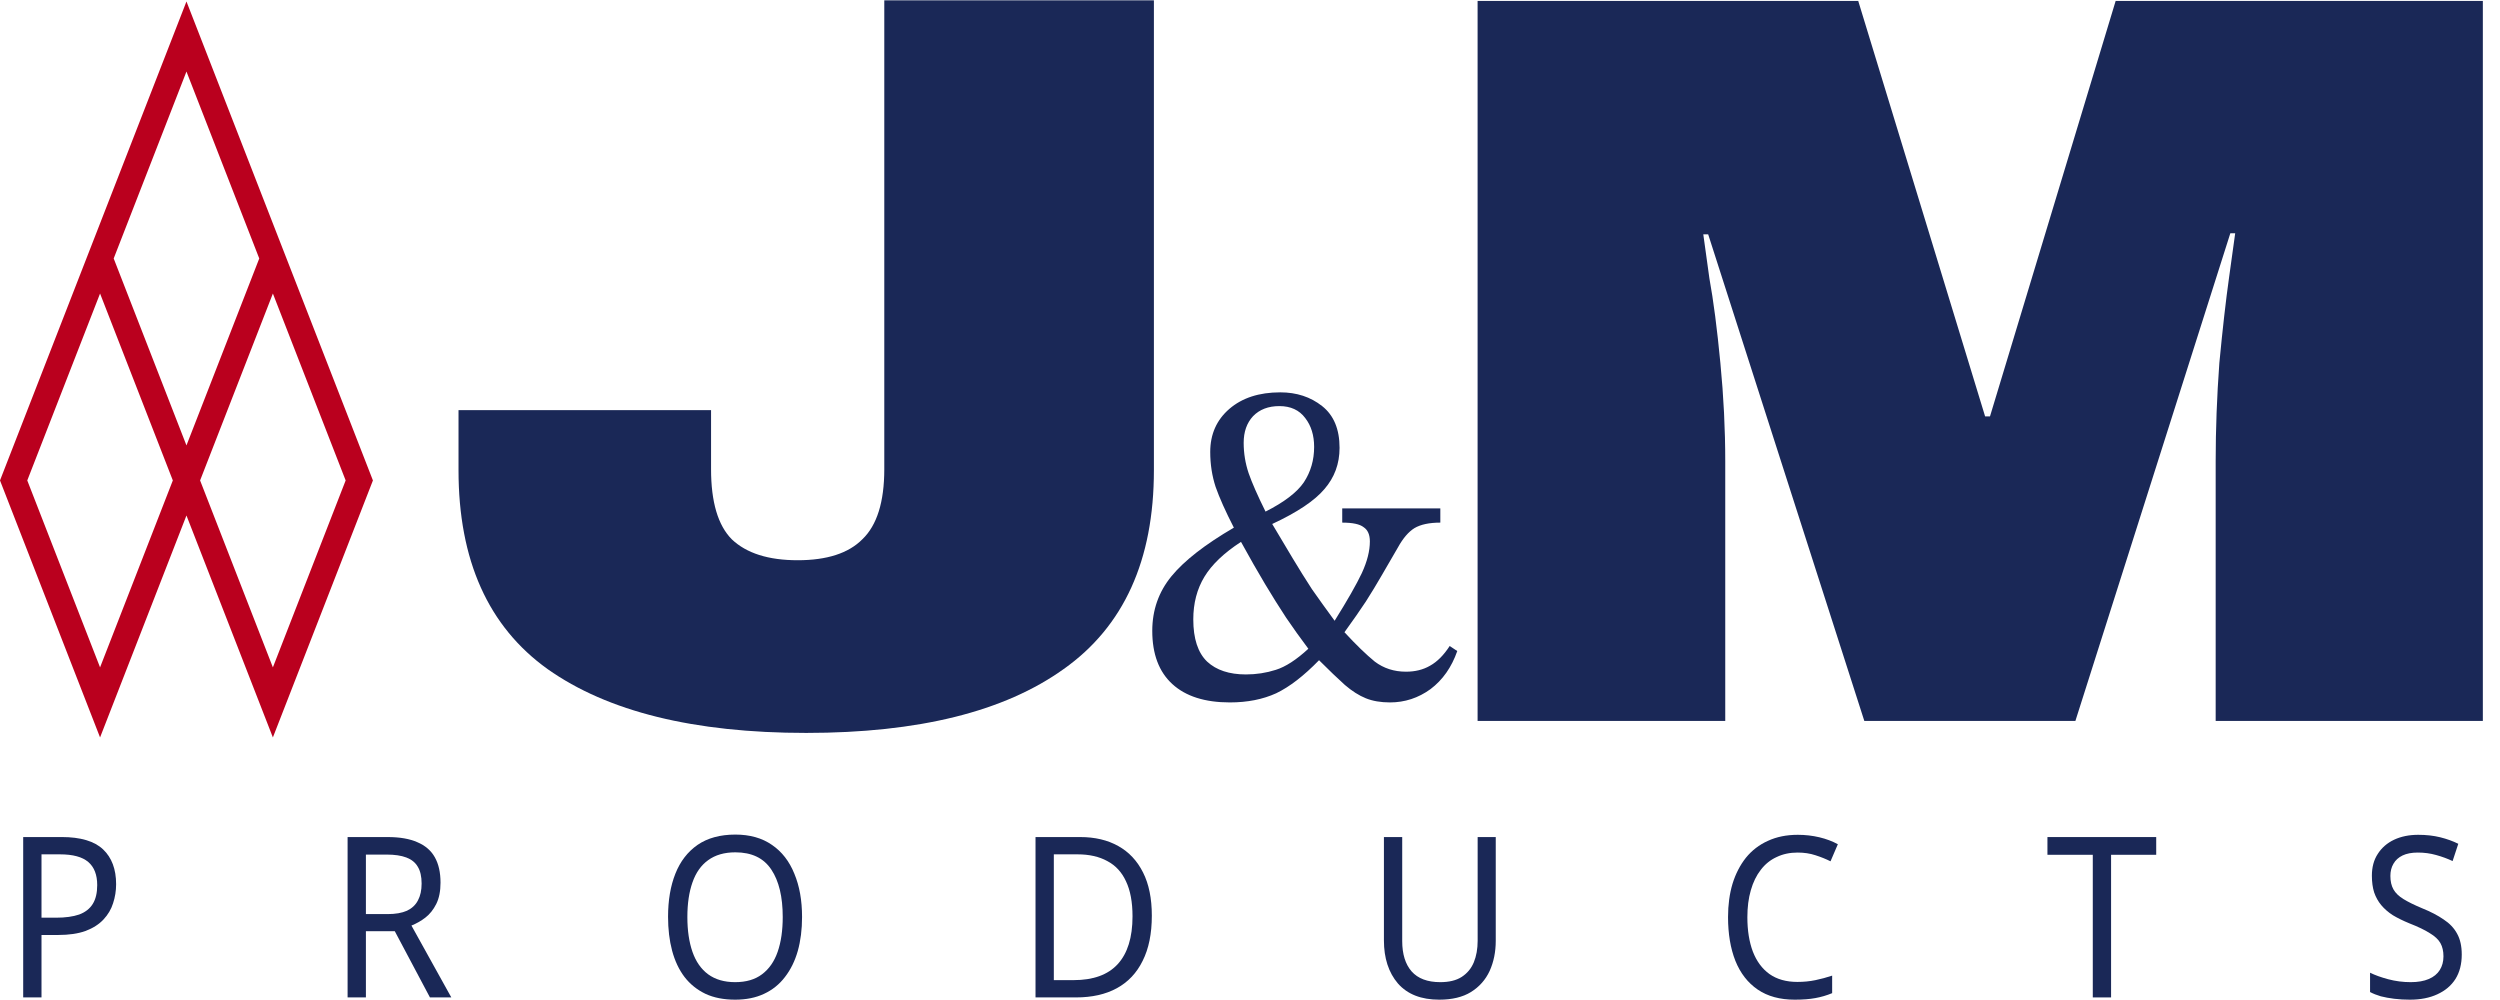 <svg width="130" height="52" viewBox="0 0 130 52" fill="none" xmlns="http://www.w3.org/2000/svg">
<path d="M128.011 49.635C128.011 50.134 127.902 50.558 127.683 50.908C127.465 51.251 127.151 51.516 126.742 51.703C126.341 51.89 125.865 51.983 125.315 51.983C125.033 51.983 124.762 51.968 124.501 51.936C124.247 51.905 124.015 51.862 123.803 51.808C123.592 51.746 123.405 51.672 123.243 51.586V50.581C123.496 50.706 123.81 50.819 124.184 50.92C124.564 51.021 124.956 51.072 125.357 51.072C125.731 51.072 126.045 51.017 126.298 50.908C126.552 50.8 126.742 50.644 126.869 50.441C126.996 50.239 127.06 50.001 127.06 49.729C127.06 49.456 127.007 49.227 126.901 49.04C126.795 48.853 126.612 48.681 126.351 48.526C126.097 48.362 125.741 48.191 125.283 48.012C124.959 47.879 124.674 47.739 124.427 47.591C124.187 47.436 123.986 47.26 123.824 47.066C123.662 46.871 123.539 46.649 123.454 46.4C123.377 46.151 123.338 45.863 123.338 45.536C123.338 45.092 123.44 44.714 123.644 44.403C123.849 44.083 124.131 43.838 124.49 43.667C124.857 43.495 125.276 43.41 125.748 43.41C126.164 43.41 126.545 43.453 126.89 43.538C127.236 43.624 127.549 43.737 127.831 43.877L127.535 44.776C127.275 44.652 126.989 44.547 126.679 44.461C126.376 44.375 126.059 44.333 125.727 44.333C125.41 44.333 125.146 44.383 124.934 44.484C124.723 44.586 124.564 44.73 124.459 44.916C124.353 45.096 124.3 45.306 124.3 45.547C124.3 45.828 124.353 46.061 124.459 46.248C124.564 46.435 124.737 46.602 124.977 46.75C125.216 46.898 125.541 47.058 125.949 47.229C126.393 47.408 126.767 47.603 127.07 47.813C127.38 48.016 127.613 48.261 127.768 48.549C127.93 48.837 128.011 49.199 128.011 49.635Z" fill="#1A2857"/>
<path d="M109.776 51.866H108.825V44.449H106.467V43.527H112.123V44.449H109.776V51.866Z" fill="#1A2857"/>
<path d="M93.474 44.333C93.072 44.333 92.709 44.41 92.385 44.566C92.061 44.714 91.786 44.936 91.56 45.232C91.335 45.52 91.162 45.874 91.042 46.295C90.922 46.708 90.863 47.175 90.863 47.696C90.863 48.382 90.958 48.977 91.148 49.483C91.345 49.99 91.634 50.379 92.015 50.652C92.403 50.924 92.886 51.06 93.464 51.06C93.795 51.06 94.109 51.029 94.405 50.967C94.701 50.905 94.99 50.827 95.272 50.733V51.644C94.99 51.761 94.697 51.847 94.394 51.901C94.098 51.956 93.742 51.983 93.326 51.983C92.558 51.983 91.916 51.808 91.402 51.458C90.887 51.107 90.5 50.609 90.239 49.962C89.985 49.316 89.858 48.557 89.858 47.685C89.858 47.054 89.936 46.478 90.091 45.956C90.253 45.434 90.486 44.983 90.789 44.601C91.099 44.22 91.479 43.928 91.93 43.725C92.382 43.515 92.9 43.41 93.485 43.41C93.872 43.41 94.246 43.453 94.606 43.538C94.965 43.624 95.286 43.745 95.568 43.9L95.187 44.788C94.954 44.671 94.694 44.566 94.405 44.473C94.123 44.379 93.812 44.333 93.474 44.333Z" fill="#1A2857"/>
<path d="M77.779 48.923C77.779 49.499 77.673 50.021 77.462 50.488C77.25 50.947 76.926 51.313 76.489 51.586C76.059 51.851 75.509 51.983 74.84 51.983C73.902 51.983 73.187 51.703 72.693 51.142C72.207 50.574 71.964 49.826 71.964 48.9V43.527H72.915V48.935C72.915 49.612 73.078 50.138 73.402 50.511C73.733 50.885 74.23 51.072 74.893 51.072C75.351 51.072 75.721 50.983 76.003 50.803C76.292 50.617 76.503 50.364 76.637 50.044C76.771 49.717 76.838 49.343 76.838 48.923V43.527H77.779V48.923Z" fill="#1A2857"/>
<path d="M59.895 47.615C59.895 48.549 59.736 49.332 59.419 49.962C59.109 50.593 58.661 51.068 58.076 51.387C57.491 51.707 56.783 51.866 55.951 51.866H53.847V43.527H56.173C56.934 43.527 57.594 43.682 58.15 43.994C58.707 44.305 59.137 44.765 59.44 45.372C59.743 45.972 59.895 46.719 59.895 47.615ZM58.891 47.65C58.891 46.91 58.778 46.303 58.552 45.828C58.334 45.353 58.009 45.002 57.58 44.776C57.157 44.543 56.642 44.426 56.036 44.426H54.799V50.967H55.824C56.846 50.967 57.611 50.691 58.119 50.138C58.633 49.577 58.891 48.748 58.891 47.65Z" fill="#1A2857"/>
<path d="M41.707 47.685C41.707 48.331 41.633 48.919 41.485 49.449C41.337 49.97 41.115 50.422 40.819 50.803C40.529 51.185 40.166 51.477 39.73 51.679C39.3 51.882 38.799 51.983 38.228 51.983C37.636 51.983 37.121 51.882 36.684 51.679C36.247 51.469 35.884 51.177 35.595 50.803C35.306 50.422 35.092 49.966 34.95 49.437C34.809 48.907 34.739 48.319 34.739 47.673C34.739 46.817 34.866 46.069 35.12 45.431C35.373 44.792 35.758 44.294 36.272 43.935C36.794 43.577 37.449 43.398 38.239 43.398C38.993 43.398 39.627 43.577 40.142 43.935C40.656 44.286 41.044 44.784 41.305 45.431C41.573 46.069 41.707 46.821 41.707 47.685ZM35.743 47.685C35.743 48.386 35.832 48.989 36.008 49.495C36.184 50.001 36.455 50.391 36.822 50.663C37.196 50.936 37.664 51.072 38.228 51.072C38.799 51.072 39.264 50.936 39.624 50.663C39.99 50.391 40.262 50.001 40.438 49.495C40.614 48.989 40.702 48.386 40.702 47.685C40.702 46.634 40.505 45.812 40.11 45.22C39.715 44.621 39.092 44.321 38.239 44.321C37.668 44.321 37.196 44.457 36.822 44.73C36.455 44.994 36.184 45.38 36.008 45.886C35.832 46.384 35.743 46.984 35.743 47.685Z" fill="#1A2857"/>
<path d="M20.158 43.527C20.785 43.527 21.3 43.616 21.702 43.795C22.111 43.967 22.414 44.227 22.611 44.578C22.808 44.928 22.907 45.368 22.907 45.898C22.907 46.342 22.833 46.711 22.685 47.007C22.537 47.303 22.347 47.541 22.114 47.72C21.889 47.891 21.649 48.027 21.395 48.129L23.468 51.866H22.357L20.528 48.421H19.027V51.866H18.075V43.527H20.158ZM20.105 44.438H19.027V47.533H20.158C20.567 47.533 20.902 47.474 21.163 47.358C21.423 47.233 21.614 47.054 21.733 46.82C21.86 46.587 21.924 46.295 21.924 45.944C21.924 45.578 21.857 45.286 21.723 45.068C21.596 44.85 21.399 44.691 21.131 44.59C20.863 44.488 20.521 44.438 20.105 44.438Z" fill="#1A2857"/>
<path d="M3.204 43.526C4.191 43.526 4.91 43.741 5.361 44.169C5.812 44.597 6.038 45.201 6.038 45.979C6.038 46.322 5.985 46.653 5.879 46.972C5.781 47.284 5.615 47.564 5.382 47.813C5.15 48.062 4.84 48.261 4.452 48.409C4.064 48.549 3.589 48.619 3.025 48.619H2.158V51.866H1.206V43.526H3.204ZM3.12 44.426H2.158V47.72H2.919C3.398 47.72 3.796 47.665 4.114 47.556C4.431 47.439 4.667 47.256 4.822 47.007C4.977 46.758 5.055 46.431 5.055 46.026C5.055 45.489 4.9 45.088 4.589 44.823C4.279 44.558 3.789 44.426 3.12 44.426Z" fill="#1A2857"/>
<path d="M115.215 37.49V23.994C115.215 22.325 115.279 20.62 115.406 18.878C115.575 17.101 115.744 15.613 115.913 14.416C116.082 13.219 116.188 12.457 116.23 12.13H115.977L107.92 37.49H96.945L88.825 12.184H88.571C88.614 12.511 88.719 13.273 88.888 14.47C89.1 15.631 89.29 17.101 89.46 18.878C89.629 20.62 89.713 22.325 89.713 23.994V37.49H76.835V0.049H96.628L103.226 21.654H103.479L110.014 0.049H129.108V37.49H115.215Z" fill="#1A2857"/>
<path fill-rule="evenodd" clip-rule="evenodd" d="M9.696 0.077L19.392 24.983L14.19 38.347L9.696 26.805L5.203 38.347L0 24.983L9.696 0.077ZM10.405 24.983L14.19 34.704L17.974 24.983L14.19 15.263L10.405 24.983ZM13.481 13.441L9.696 23.162L5.912 13.441L9.696 3.72L13.481 13.441ZM5.203 15.263L8.987 24.983L5.203 34.704L1.418 24.983L5.203 15.263Z" fill="#BA001E"/>
<path d="M75.384 33.592L75.778 33.854C75.484 34.697 75.02 35.357 74.387 35.834C73.753 36.295 73.049 36.526 72.277 36.526C71.797 36.526 71.38 36.454 71.025 36.311C70.669 36.168 70.306 35.937 69.935 35.619C69.564 35.285 69.115 34.856 68.59 34.331C67.802 35.142 67.06 35.715 66.364 36.049C65.668 36.367 64.865 36.526 63.953 36.526C62.654 36.526 61.657 36.208 60.962 35.572C60.266 34.935 59.918 34.013 59.918 32.805C59.918 31.724 60.251 30.777 60.915 29.966C61.58 29.155 62.662 28.313 64.161 27.438C63.728 26.595 63.412 25.888 63.211 25.315C63.025 24.743 62.932 24.139 62.932 23.503C62.932 22.58 63.265 21.833 63.929 21.26C64.594 20.688 65.475 20.402 66.573 20.402C67.423 20.402 68.149 20.64 68.752 21.117C69.355 21.594 69.657 22.318 69.657 23.288C69.657 24.115 69.394 24.83 68.868 25.434C68.358 26.039 67.454 26.643 66.155 27.247C66.542 27.899 66.897 28.495 67.222 29.036C67.547 29.577 67.879 30.11 68.219 30.634C68.575 31.143 68.969 31.692 69.401 32.28C70.066 31.215 70.538 30.388 70.816 29.799C71.094 29.195 71.233 28.647 71.233 28.154C71.233 27.804 71.125 27.557 70.909 27.414C70.708 27.255 70.337 27.176 69.796 27.176V26.436H74.897V27.176C74.325 27.176 73.876 27.271 73.552 27.462C73.243 27.653 72.957 27.987 72.694 28.464C72.385 29.004 72.099 29.497 71.836 29.942C71.589 30.372 71.318 30.817 71.025 31.278C70.731 31.724 70.36 32.256 69.912 32.876C70.514 33.528 71.04 34.037 71.488 34.403C71.952 34.753 72.493 34.928 73.111 34.928C73.591 34.928 74.008 34.824 74.363 34.617C74.734 34.411 75.075 34.069 75.384 33.592ZM68.034 33.735C67.616 33.178 67.23 32.638 66.874 32.113C66.519 31.572 66.155 30.992 65.784 30.372C65.413 29.752 64.996 29.02 64.532 28.177C63.651 28.75 63.017 29.354 62.631 29.99C62.245 30.626 62.051 31.366 62.051 32.209C62.051 33.21 62.291 33.942 62.77 34.403C63.249 34.848 63.922 35.071 64.787 35.071C65.328 35.071 65.846 34.991 66.341 34.832C66.851 34.673 67.415 34.307 68.034 33.735ZM68.335 23.24C68.335 22.636 68.18 22.135 67.871 21.737C67.562 21.324 67.114 21.117 66.526 21.117C65.954 21.117 65.498 21.292 65.158 21.642C64.834 21.992 64.671 22.453 64.671 23.026C64.671 23.566 64.757 24.091 64.927 24.6C65.097 25.093 65.39 25.761 65.808 26.603C66.781 26.11 67.446 25.602 67.802 25.077C68.157 24.536 68.335 23.924 68.335 23.24Z" fill="#1A2857"/>
<path d="M60.003 24.452C60.003 29.132 58.438 32.579 55.309 34.792C52.221 37.005 47.759 38.112 41.923 38.112C36.087 38.112 31.604 37.005 28.474 34.792C25.387 32.579 23.843 29.132 23.843 24.452V21.327H36.975V24.398C36.975 26.103 37.334 27.318 38.053 28.044C38.815 28.769 39.956 29.132 41.479 29.132C43.001 29.132 44.122 28.769 44.841 28.044C45.602 27.318 45.983 26.103 45.983 24.398V0.017H60.003V24.452Z" fill="#1A2857"/>
</svg>
